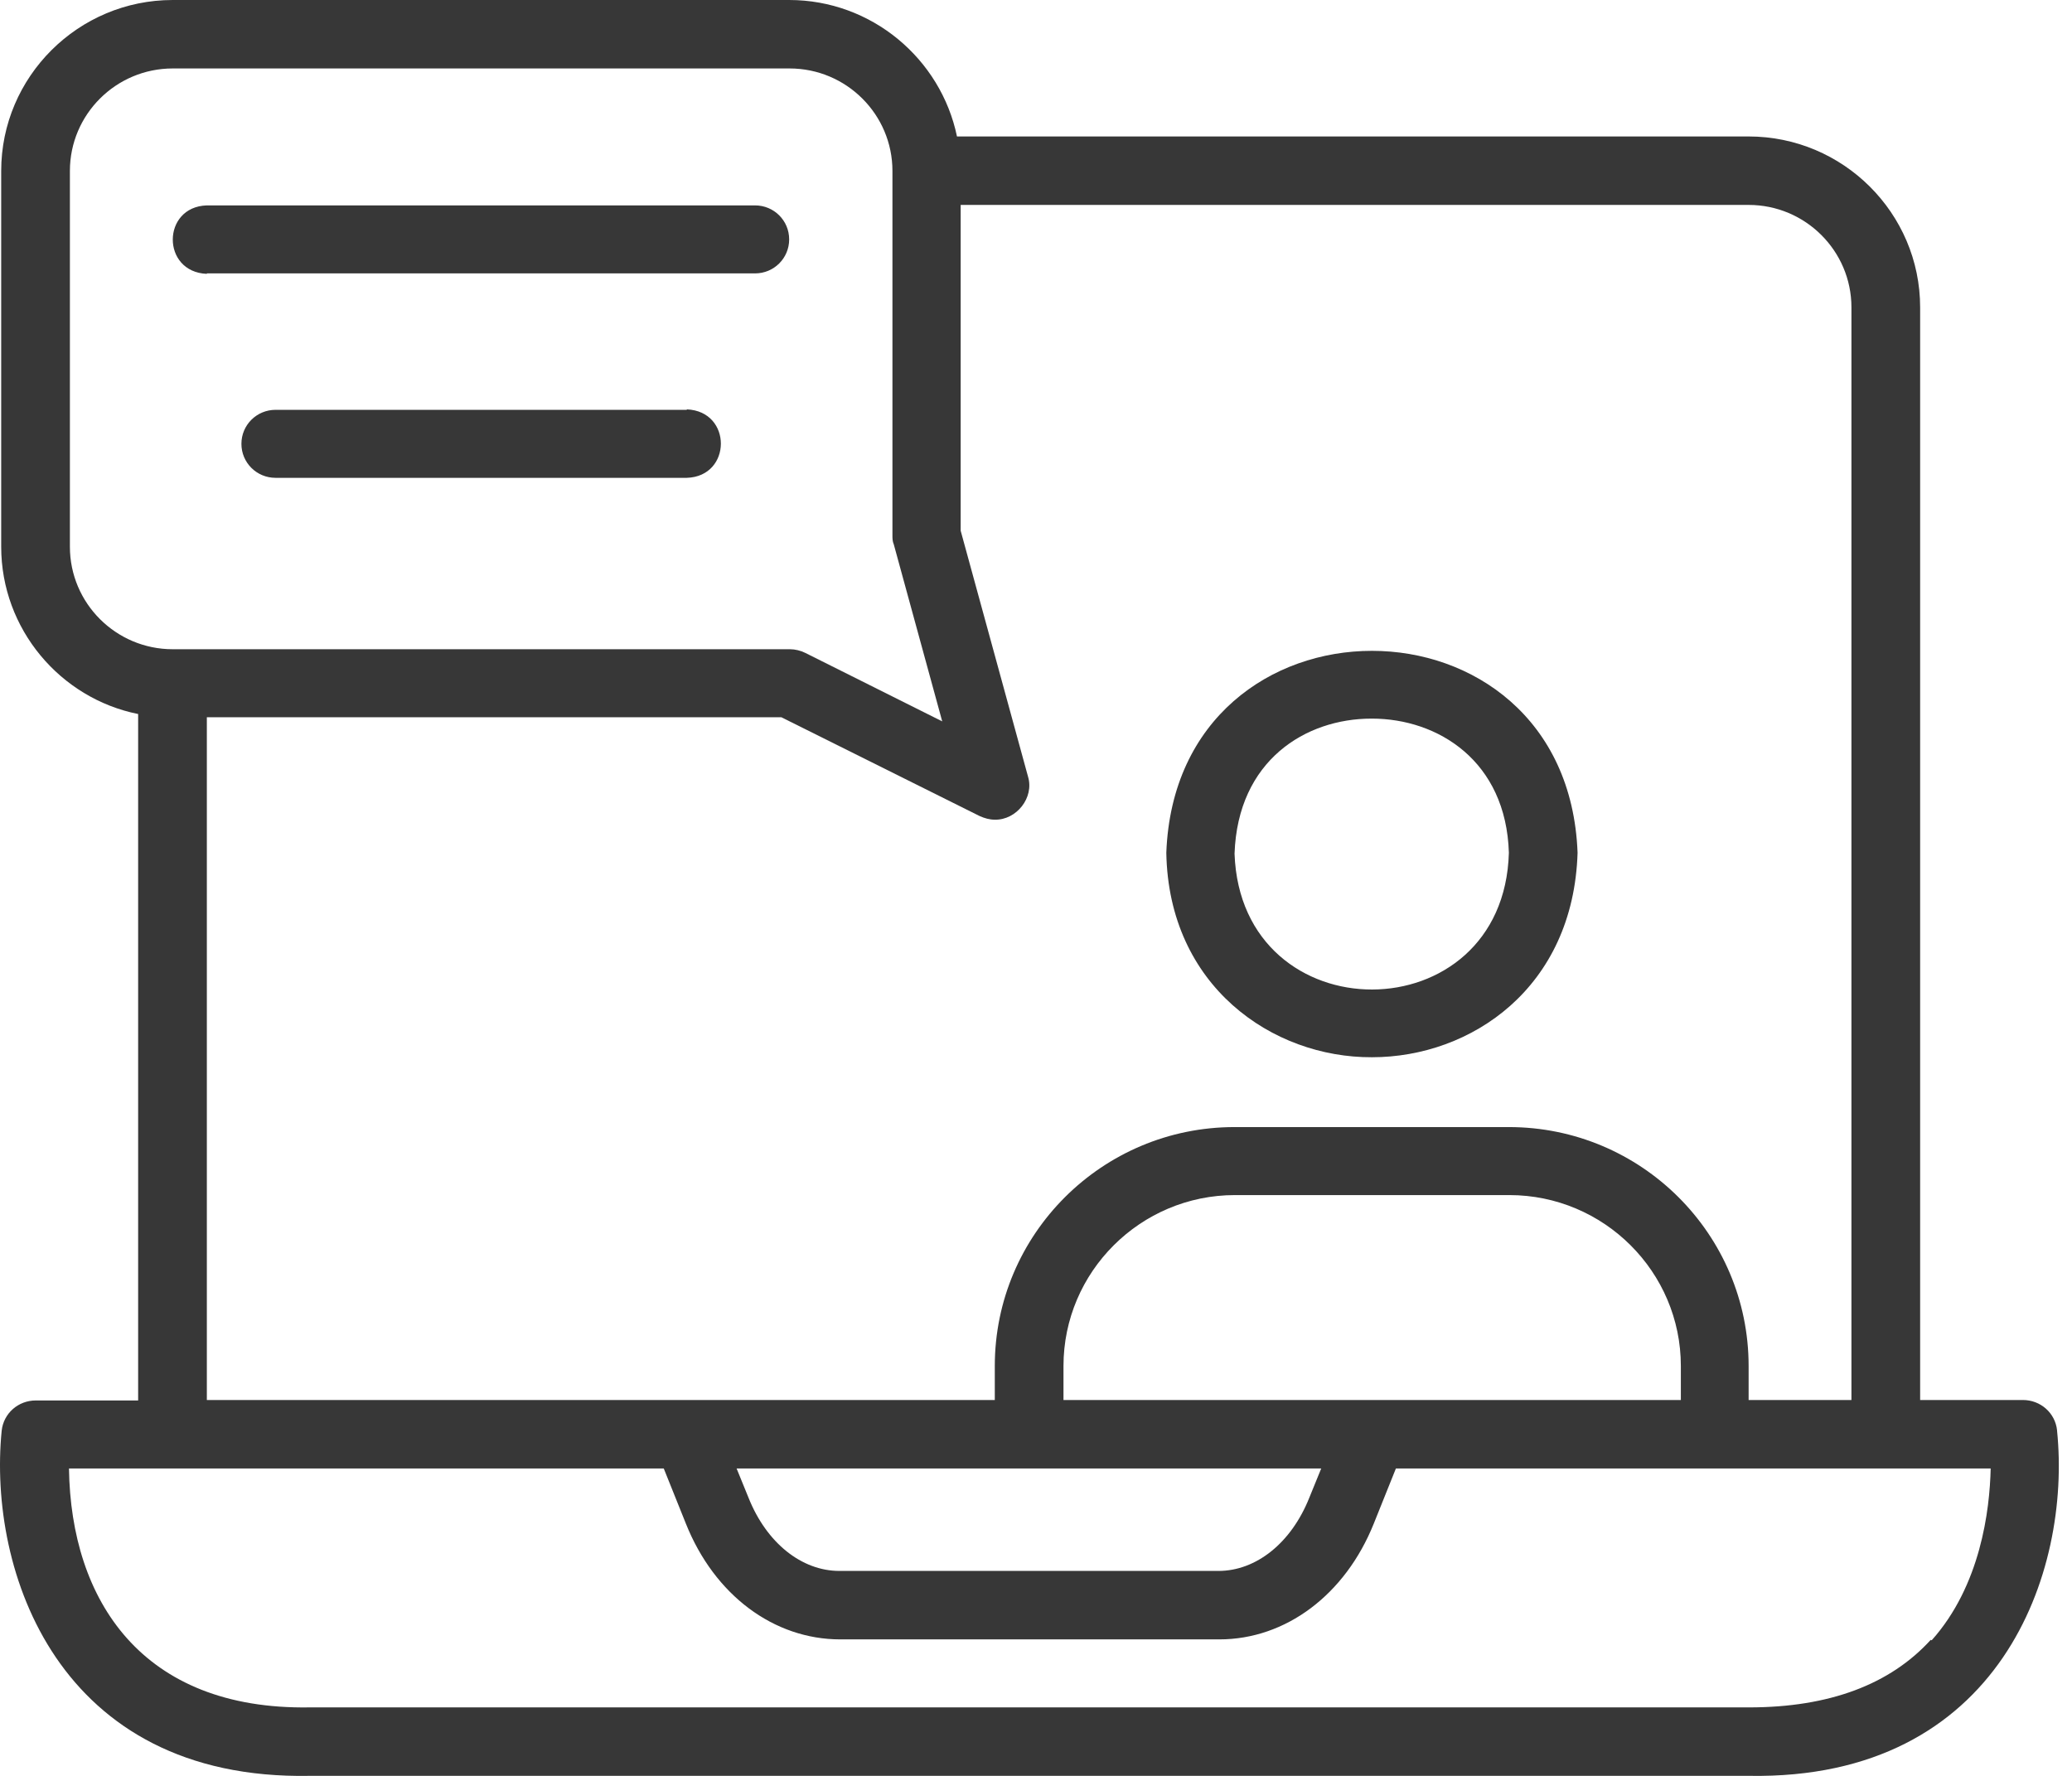 <svg width="140" height="120" viewBox="0 0 140 120" fill="none" xmlns="http://www.w3.org/2000/svg">
<path d="M138.991 96.65C138.867 95.471 137.87 94.601 136.686 94.601H129.739V20.771C129.739 14.406 124.537 9.221 118.15 9.221H64.661C63.571 3.974 58.898 0 53.321 0H11.67C5.284 0 0.081 5.185 0.081 11.55V36.946C0.081 42.504 4.069 47.192 9.334 48.248V94.632H2.418C1.234 94.632 0.237 95.501 0.113 96.681C-0.822 106.12 3.882 120.308 20.923 119.998H118.181C135.191 120.277 139.957 106.182 138.991 96.681V96.65ZM69.459 52.47L64.91 35.86V13.847H118.15C121.982 13.847 125.097 16.952 125.097 20.771V94.601H118.15V92.304C118.15 83.393 110.892 76.159 101.951 76.159H83.415C74.474 76.159 67.216 83.393 67.216 92.304V94.601H13.976V48.465H52.792L66.188 55.14C66.53 55.295 66.873 55.388 67.216 55.388C68.68 55.419 69.895 53.898 69.459 52.47ZM71.857 94.601V92.304C71.857 85.939 77.06 80.754 83.446 80.754H101.982C108.368 80.754 113.571 85.939 113.571 92.304V94.601H71.888H71.857ZM89.272 99.227L88.462 101.214C87.247 104.257 84.879 106.151 82.325 106.151H56.717C54.163 106.151 51.795 104.257 50.58 101.214L49.77 99.227H89.24H89.272ZM4.723 36.915V11.55C4.723 7.731 7.838 4.626 11.67 4.626H53.353C57.184 4.626 60.3 7.731 60.3 11.55V36.17C60.3 36.388 60.3 36.574 60.393 36.791L63.664 48.744L54.412 44.118C54.1 43.963 53.726 43.87 53.384 43.87H11.67C7.838 43.87 4.723 40.765 4.723 36.946V36.915ZM130.456 110.808C127.714 113.819 123.602 115.372 118.181 115.372H20.923C9.583 115.558 4.786 108.138 4.661 99.227H44.848L46.343 102.953C48.275 107.796 52.293 110.777 56.779 110.777H82.387C86.873 110.777 90.892 107.765 92.823 102.953L94.318 99.227H134.505C134.443 102.053 133.82 107.144 130.518 110.839L130.456 110.808Z" fill="#373737"/>
<path d="M92.699 71.44C99.397 71.44 106.313 66.752 106.593 57.624C105.908 39.43 79.49 39.43 78.805 57.624C78.96 66.627 85.97 71.471 92.699 71.44ZM92.699 48.558C97.154 48.558 101.764 51.414 101.951 57.624C101.608 69.918 83.851 69.95 83.415 57.686C83.633 51.383 88.213 48.558 92.668 48.558H92.699Z" fill="#373737"/>
<path d="M13.976 18.474H51.017C52.294 18.474 53.322 17.449 53.322 16.176C53.322 14.903 52.294 13.879 51.017 13.879H13.976C10.923 13.972 10.892 18.381 13.976 18.505V18.474Z" fill="#373737"/>
<path d="M46.406 27.693H18.618C17.34 27.693 16.312 28.718 16.312 29.991C16.312 31.264 17.34 32.288 18.618 32.288H46.406C49.459 32.195 49.49 27.786 46.406 27.662V27.693Z" fill="#373737"/>
</svg>
